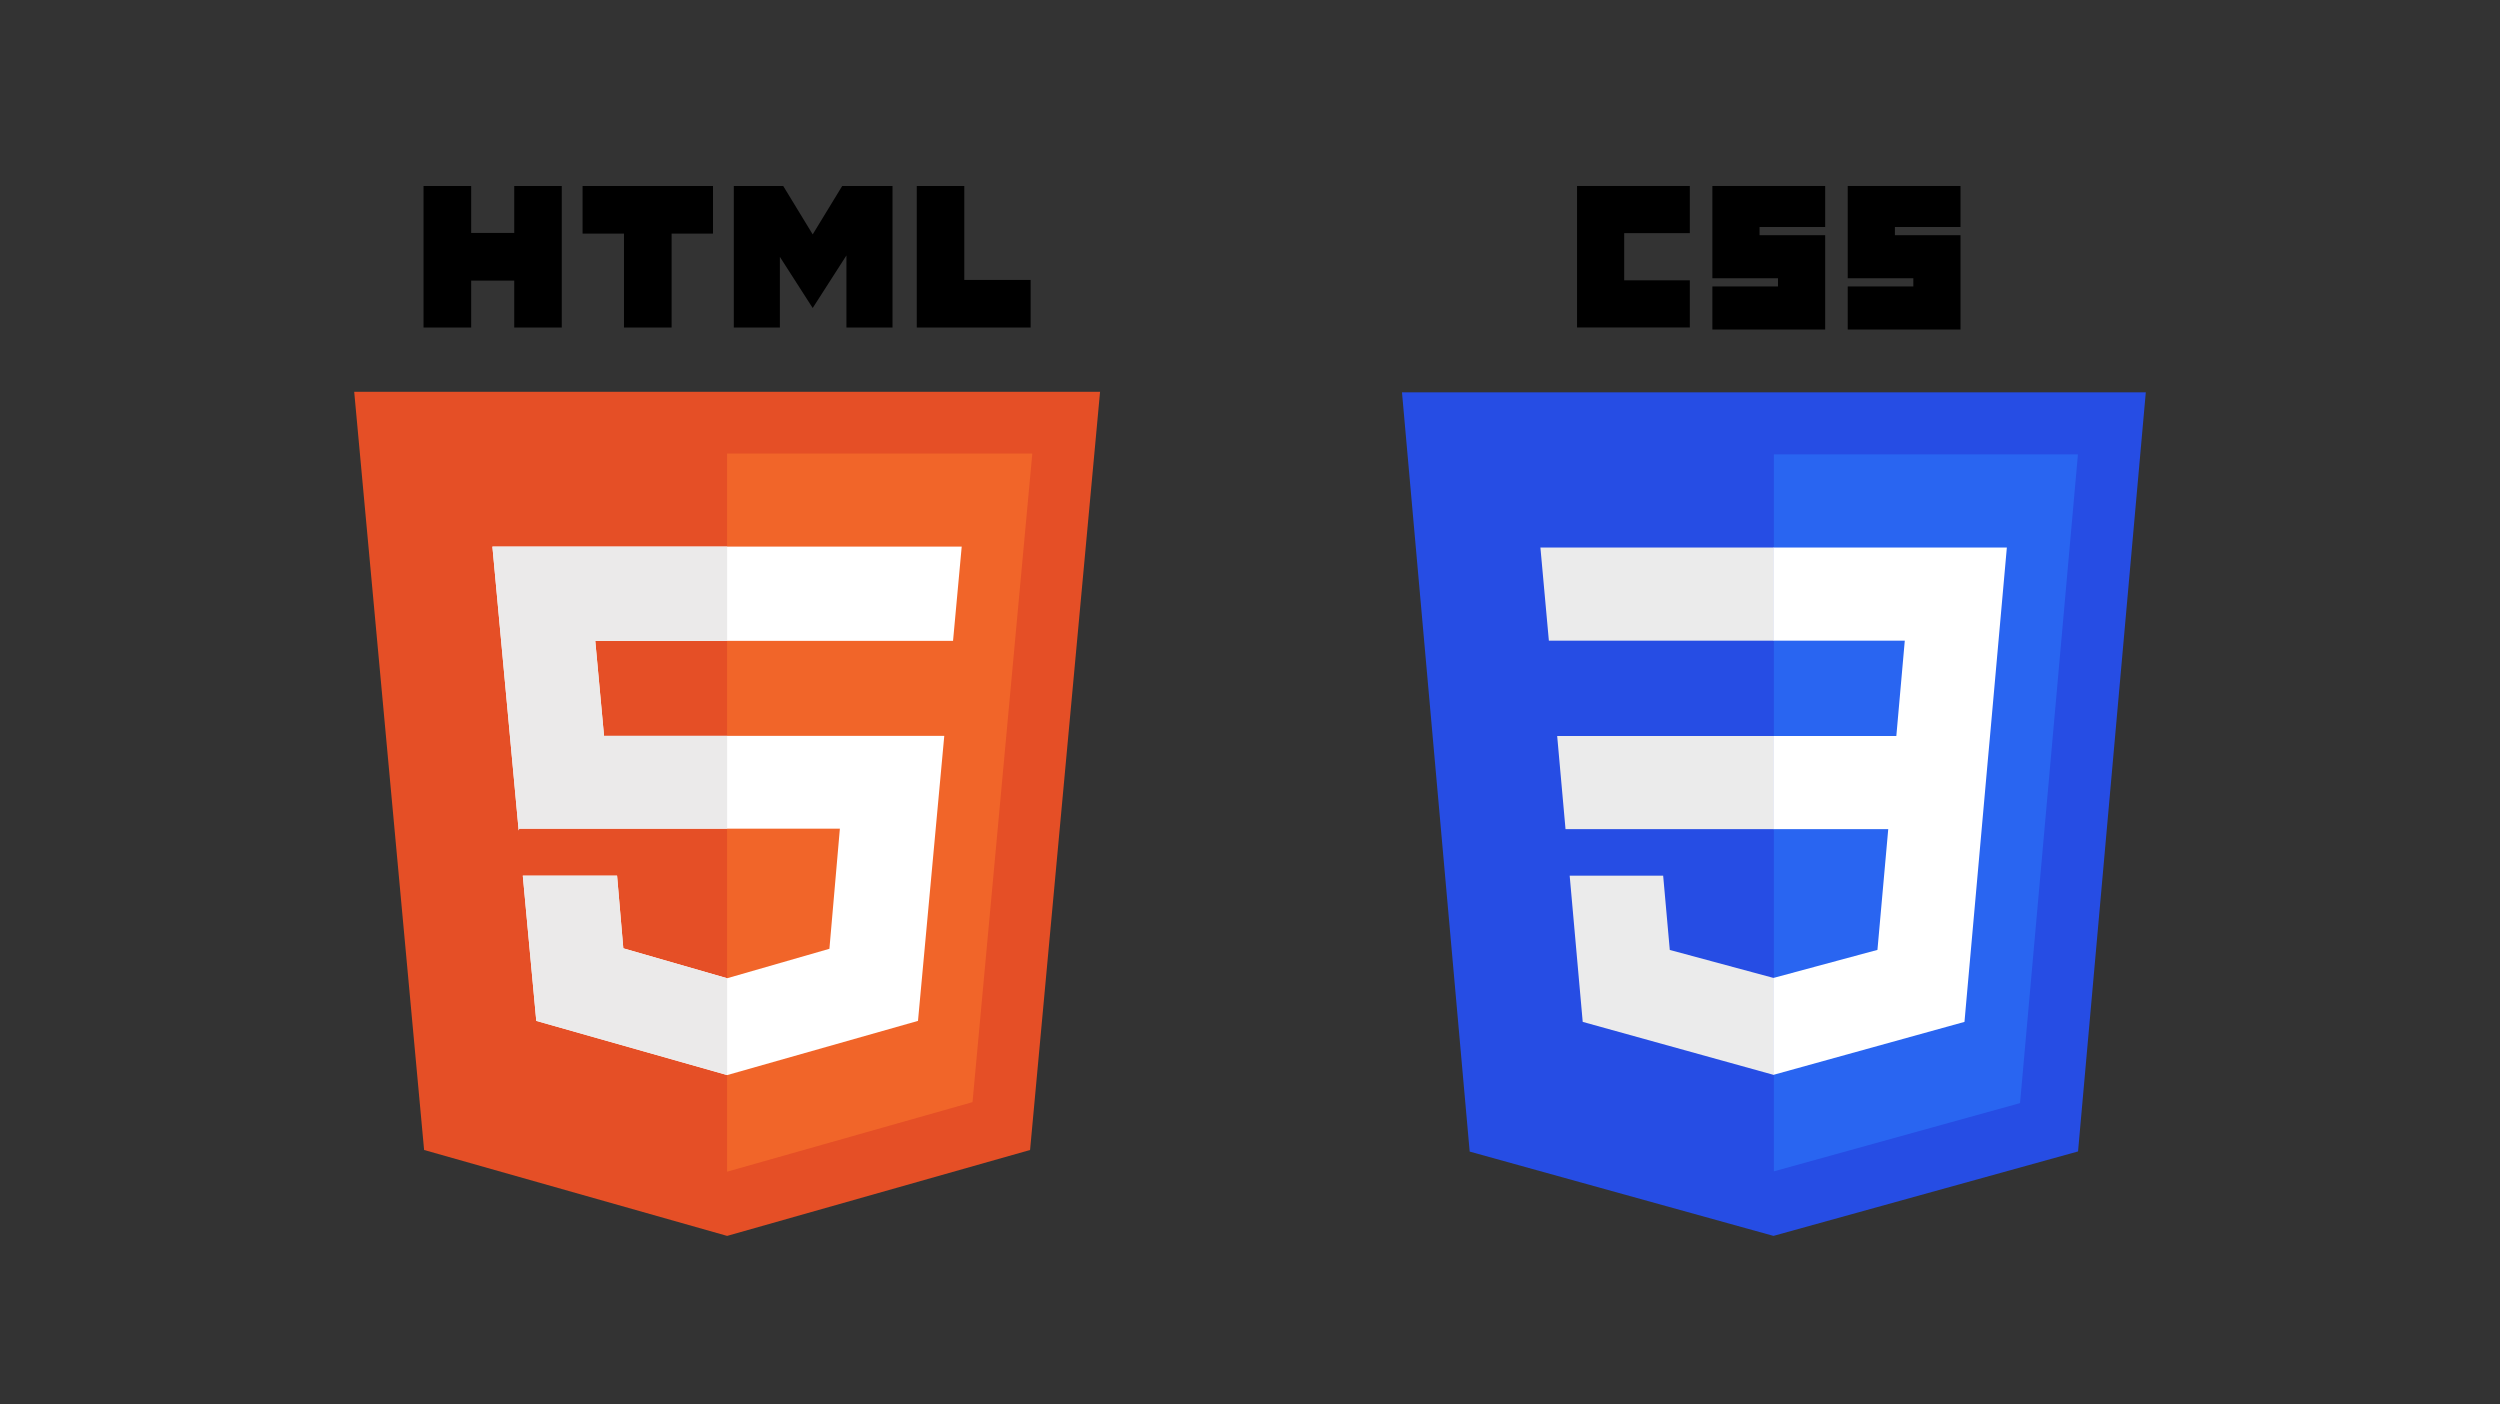 <?xml version="1.0" encoding="UTF-8"?>
<!-- Generator: Adobe Illustrator 16.0.0, SVG Export Plug-In . SVG Version: 6.00 Build 0)  -->
<svg xmlns="http://www.w3.org/2000/svg" xmlns:xlink="http://www.w3.org/1999/xlink" version="1.1" id="Capa_1" x="0px" y="0px" width="178px" height="100px" viewBox="0 0 178 100" xml:space="preserve">
<rect x="0" y="0" width="178" height="100" fill="#333333" stroke="none"/>
<g>
	<polygon fill="#E54F26" points="78.324,27.895 51.771,27.895 51.771,27.895 25.219,27.895 30.196,81.879 51.771,87.996    51.771,87.996 51.771,87.996 51.771,87.996 51.771,87.996 73.341,81.879  "></polygon>
	<path d="M36.614,16.586h-3.067v-3.345h-3.392v10.08h3.392v-3.343h3.067v3.343h3.383v-10.08h-3.383V16.586z M60.266,13.242h-0.301   l-2.101,3.447l-2.099-3.447h-0.237h-3.124h-0.158v10.08h3.282V18.29l2.328,3.628l0.008,0.008l0,0l0,0l0.008-0.008l2.394-3.732   v5.135h3.28v-10.08h-0.229H60.266z M41.479,16.633h2.948v6.688h3.391v-6.688h2.947v-3.392h-9.286V16.633z M68.657,19.929v-6.688   h-3.383v10.08h0.856h2.527h4.723v-3.392H68.657z"></path>
	<polygon fill="#F16529" points="51.771,32.291 51.771,83.424 51.771,83.424 69.243,78.471 73.5,32.291  "></polygon>
	<polygon fill="#FFFFFF" points="68.474,38.916 35.059,38.916 36.93,59.13 36.971,59.002 59.799,59.002 59.054,67.554    51.771,69.651 44.379,67.521 43.935,62.347 37.223,62.347 38.183,72.687 51.771,76.547 65.361,72.687 67.232,52.396 43.007,52.396    42.382,45.628 67.857,45.628  "></polygon>
	<g>
		<path fill="#EBEAEA" d="M51.771,38.916H35.059L36.93,59.13l0.041-0.128h14.801v-6.606h-8.764l-0.625-6.767h9.389V38.916z     M43.935,62.347h-6.712l0.96,10.34l13.589,3.853v-6.888l-7.392-2.131L43.935,62.347z"></path>
	</g>
</g>
<g id="layer1" transform="translate(-193.633,-276.362)">
	<g id="g3013" transform="translate(119,276.362)">
		<polygon id="polygon2989" fill="#264DE4" points="227.414,27.933 222.59,81.982 200.903,87.995 179.274,81.993 174.454,27.933       "></polygon>
		<polygon id="polygon2991" fill="#2965F1" points="218.46,78.541 222.582,32.353 200.935,32.353 200.935,83.399   "></polygon>
		<polygon id="polygon2993" fill="#EBEBEB" points="185.504,52.402 186.098,59.033 200.935,59.033 200.935,52.402   "></polygon>
		<polygon id="polygon2995" fill="#EBEBEB" points="200.935,38.983 200.912,38.983 184.31,38.983 184.912,45.614 200.935,45.614       "></polygon>
		<polygon id="polygon2997" fill="#EBEBEB" points="200.935,76.521 200.935,69.621 200.905,69.629 193.522,67.636 193.05,62.348     189.462,62.348 186.394,62.348 187.322,72.758 200.904,76.528   "></polygon>
		<path id="path2999" d="M186.919,13.242h8.029V16.6h-4.672v3.358h4.672v3.358h-8.029V13.242z"></path>
		<path id="path3001" d="M196.554,13.242h8.031v2.92h-4.672v0.584h4.672v6.716h-8.031v-3.066    h4.673v-0.584h-4.673V13.242z"></path>
		<path id="path3003" d="M206.191,13.242h8.03v2.92h-4.672v0.584h4.672v6.716h-8.03v-3.066h4.672    v-0.584h-4.672V13.242z"></path>
		<polygon id="polygon3005" fill="#FFFFFF" points="209.076,59.033 208.307,67.632 200.912,69.627 200.912,76.526 214.504,72.758     214.603,71.638 216.161,54.183 216.323,52.402 217.521,38.983 200.912,38.983 200.912,45.614 210.254,45.614 209.652,52.402     200.912,52.402 200.912,59.033   "></polygon>
	</g>
</g>
</svg>

